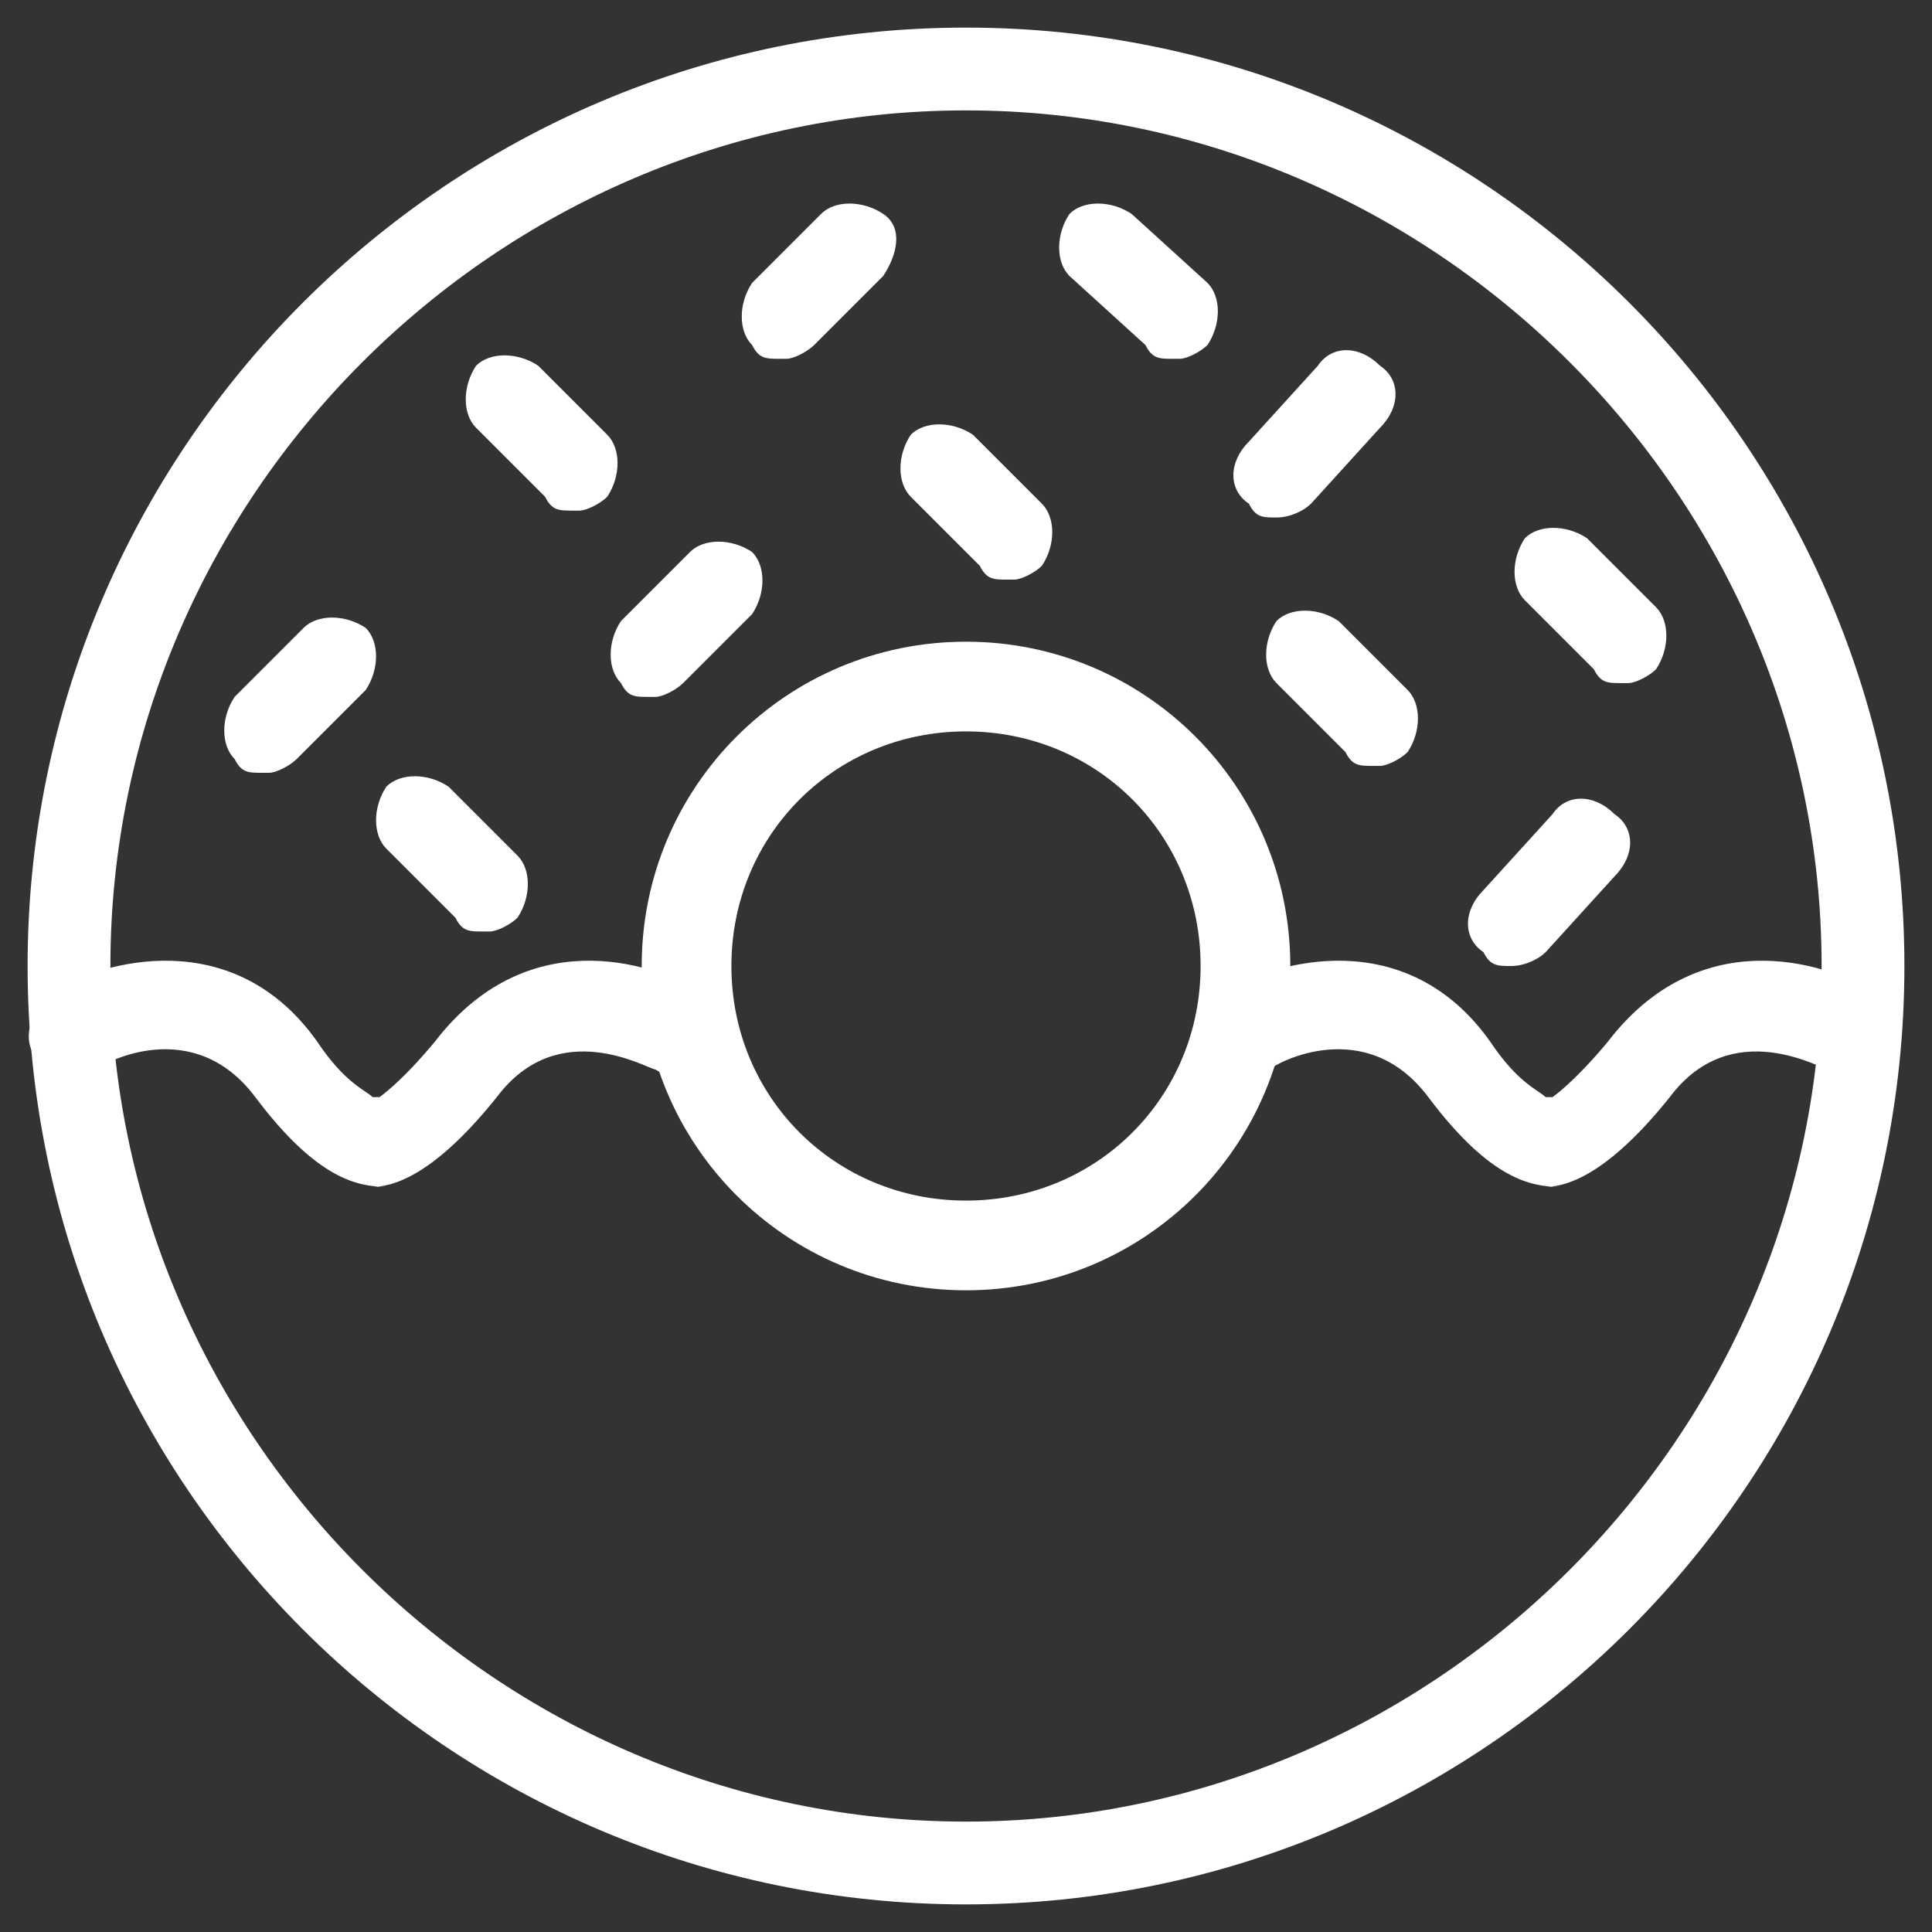 <svg xmlns="http://www.w3.org/2000/svg" viewBox="0 0 28 28">
  <rect x="0" y="0" width="28" height="28" fill="#333333" stroke="none"/>
  <path fill="#fff" d="M14,27.6C6.5,27.6.4,21.5.4,14S6.5.4,14,.4s13.6,6.1,13.6,13.6-6.1,13.6-13.6,13.6ZM14,1.6C7.2,1.6,1.6,7.2,1.6,14s5.6,12.4,12.4,12.4,12.4-5.6,12.4-12.4S20.8,1.6,14,1.6Z"/>
  <path fill="#fff" d="M14,18.7c-2.6,0-4.7-2.1-4.7-4.7s2.1-4.7,4.7-4.7,4.7,2.1,4.7,4.7-2.1,4.7-4.7,4.7ZM14,10.6c-1.9,0-3.4,1.5-3.4,3.4s1.5,3.4,3.4,3.4,3.4-1.5,3.4-3.4-1.5-3.4-3.4-3.4Z"/>
  <path fill="#fff" d="M5.6,17.2s0,0,0,0c-.4,0-1-.1-1.9-1.3-.9-1.2-2.2-.5-2.3-.4-.3.2-.7,0-.9-.2-.2-.3,0-.7.2-.9.8-.5,2.7-1,3.9.7.4.6.7.7.8.8,0,0,0,0,.1,0,0,0,.3-.2.8-.8,1.3-1.7,3.1-1.2,3.9-.7.3.2.4.6.2.9-.2.3-.6.4-.9.2-.1,0-1.4-.8-2.3.4-.8,1-1.4,1.3-1.8,1.3ZM5.8,15.9h0,0ZM5.3,15.9h0,0Z"/>
  <path fill="#fff" d="M22.6,17.2s0,0,0,0c-.4,0-1-.1-1.9-1.3-.9-1.2-2.2-.5-2.3-.4-.3.2-.7,0-.9-.2-.2-.3,0-.7.2-.9.8-.5,2.7-1,3.9.7.4.6.7.7.8.8,0,0,0,0,.1,0,0,0,.3-.2.8-.8,1.3-1.7,3.1-1.2,3.9-.7.3.2.4.6.2.9-.2.3-.6.4-.9.2-.1,0-1.4-.8-2.3.4-.8,1-1.4,1.3-1.8,1.3ZM22.7,15.9s0,0,0,0t0,0ZM22.3,15.9s0,0,0,0t0,0ZM22.3,15.9h0,0Z"/>
  <path fill="#fff" d="M21.9,14c-.2,0-.3,0-.4-.2-.3-.2-.3-.6,0-.9l1-1.1c.2-.3.6-.3.9,0,.3.2.3.6,0,.9l-1,1.1c-.1.1-.3.2-.5.2Z"/>
  <path fill="#fff" d="M18.5,7.5c-.2,0-.3,0-.4-.2-.3-.2-.3-.6,0-.9l1-1.1c.2-.3.6-.3.9,0,.3.2.3.6,0,.9l-1,1.1c-.1.1-.3.2-.5.2Z"/>
  <path fill="#fff" d="M23.5,9.9c-.2,0-.3,0-.4-.2l-1-1c-.2-.2-.2-.6,0-.9.2-.2.6-.2.9,0l1,1c.2.2.2.6,0,.9-.1.1-.3.2-.4.2Z"/>
  <path fill="#fff" d="M14.6,8.4c-.2,0-.3,0-.4-.2l-1-1c-.2-.2-.2-.6,0-.9.2-.2.6-.2.9,0l1,1c.2.2.2.6,0,.9-.1.1-.3.2-.4.2Z"/>
  <path fill="#fff" d="M8.3,7.4c-.2,0-.3,0-.4-.2l-1-1c-.2-.2-.2-.6,0-.9.2-.2.6-.2.9,0l1,1c.2.2.2.6,0,.9-.1.1-.3.2-.4.2Z"/>
  <path fill="#fff" d="M7,13.5c-.2,0-.3,0-.4-.2l-1-1c-.2-.2-.2-.6,0-.9.2-.2.6-.2.9,0l1,1c.2.2.2.6,0,.9-.1.1-.3.2-.4.2Z"/>
  <path fill="#fff" d="M17,5.2c-.2,0-.3,0-.4-.2l-1.1-1c-.2-.2-.2-.6,0-.9.2-.2.6-.2.9,0l1.1,1c.2.2.2.6,0,.9-.1.1-.3.2-.4.2Z"/>
  <path fill="#fff" d="M11.3,5.2c-.2,0-.3,0-.4-.2-.2-.2-.2-.6,0-.9l1-1c.2-.2.6-.2.9,0s.2.6,0,.9l-1,1c-.1.1-.3.2-.4.2Z"/>
  <path fill="#fff" d="M9.4,10.1c-.2,0-.3,0-.4-.2-.2-.2-.2-.6,0-.9l1-1c.2-.2.6-.2.9,0,.2.2.2.6,0,.9l-1,1c-.1.1-.3.2-.4.2Z"/>
  <path fill="#fff" d="M3.8,11.2c-.2,0-.3,0-.4-.2-.2-.2-.2-.6,0-.9l1-1c.2-.2.6-.2.9,0,.2.2.2.6,0,.9l-1,1c-.1.1-.3.2-.4.2Z"/>
  <path fill="#fff" d="M19.9,11.1c-.2,0-.3,0-.4-.2l-1-1c-.2-.2-.2-.6,0-.9.2-.2.6-.2.9,0l1,1c.2.2.2.6,0,.9-.1.1-.3.2-.4.2Z"/>
</svg>